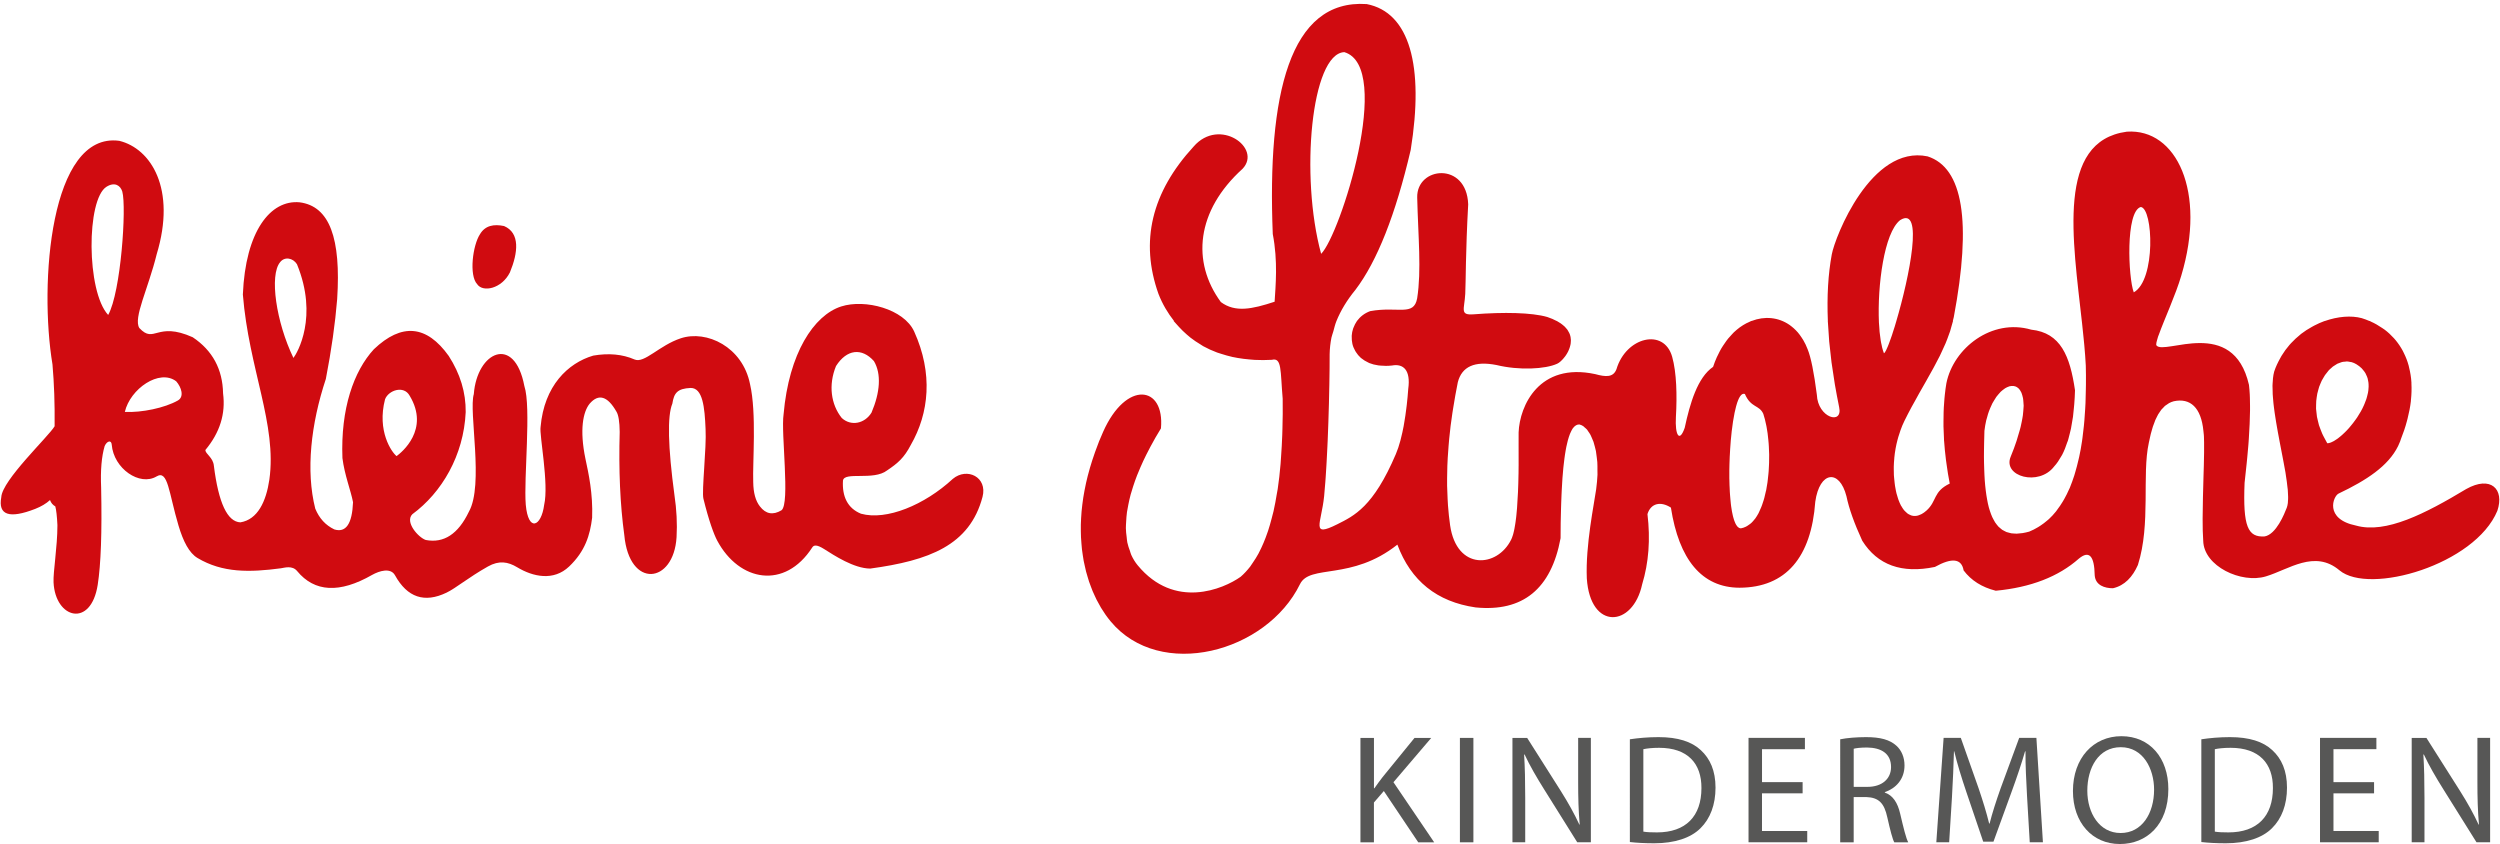 <?xml version="1.0" encoding="utf-8"?>
<!-- Generator: Adobe Illustrator 26.5.0, SVG Export Plug-In . SVG Version: 6.00 Build 0)  -->
<svg version="1.1" id="Logo" xmlns="http://www.w3.org/2000/svg" xmlns:xlink="http://www.w3.org/1999/xlink" x="0px" y="0px"
	 viewBox="0 0 936 316" style="enable-background:new 0 0 936 316;" xml:space="preserve">
<style type="text/css">
	.st0{fill:#575756;}
	.st1{fill:#D00B10;}
</style>
<g>
	<path class="st0" d="M509.36,276.27h5.05v18.85h0.17c1.04-1.51,2.09-2.9,3.07-4.18l11.95-14.67h6.26l-14.15,16.59l15.25,22.5h-5.97
		l-12.88-19.2l-3.71,4.29v14.91h-5.05V276.27z"/>
	<path class="st0" d="M551.64,276.27v39.09h-5.05v-39.09H551.64z"/>
	<path class="st0" d="M566.26,315.36v-39.09h5.51l12.53,19.78c2.9,4.58,5.16,8.7,7.02,12.7l0.12-0.06
		c-0.46-5.22-0.58-9.98-0.58-16.07v-16.36h4.76v39.09h-5.1l-12.41-19.84c-2.73-4.35-5.34-8.82-7.31-13.05l-0.17,0.06
		c0.29,4.93,0.41,9.63,0.41,16.12v16.7H566.26z"/>
	<path class="st0" d="M610.22,276.79c3.07-0.46,6.73-0.81,10.73-0.81c7.25,0,12.41,1.68,15.83,4.87c3.48,3.19,5.51,7.71,5.51,14.04
		c0,6.38-1.97,11.6-5.63,15.2c-3.65,3.65-9.69,5.63-17.28,5.63c-3.6,0-6.61-0.17-9.16-0.46V276.79z M615.27,311.36
		c1.28,0.23,3.13,0.29,5.1,0.29c10.79,0,16.65-6.03,16.65-16.59c0.06-9.22-5.16-15.08-15.83-15.08c-2.61,0-4.58,0.23-5.92,0.52
		V311.36z"/>
	<path class="st0" d="M674.89,297.03h-15.2v14.09h16.94v4.23h-21.98v-39.09h21.11v4.23H659.7v12.35h15.2V297.03z"/>
	<path class="st0" d="M688.98,276.79c2.55-0.52,6.21-0.81,9.69-0.81c5.39,0,8.87,0.99,11.31,3.19c1.97,1.74,3.07,4.41,3.07,7.42
		c0,5.16-3.25,8.58-7.37,9.98v0.17c3.02,1.04,4.81,3.83,5.74,7.89c1.28,5.45,2.2,9.22,3.02,10.73h-5.22
		c-0.64-1.1-1.51-4.47-2.61-9.34c-1.16-5.39-3.25-7.42-7.83-7.6h-4.76v16.94h-5.05V276.79z M694.03,294.6h5.16
		c5.39,0,8.82-2.96,8.82-7.42c0-5.05-3.65-7.25-8.99-7.31c-2.44,0-4.18,0.23-4.99,0.46V294.6z"/>
	<path class="st0" d="M758.93,298.19c-0.29-5.45-0.64-12.01-0.58-16.88h-0.17c-1.33,4.58-2.96,9.45-4.93,14.85l-6.9,18.97h-3.83
		l-6.32-18.62c-1.86-5.51-3.42-10.56-4.52-15.2h-0.12c-0.12,4.87-0.41,11.43-0.75,17.28l-1.04,16.76h-4.81l2.73-39.09h6.44
		l6.67,18.91c1.62,4.81,2.96,9.11,3.94,13.17h0.17c0.99-3.94,2.38-8.24,4.12-13.17l6.96-18.91h6.44l2.44,39.09h-4.93L758.93,298.19z
		"/>
	<path class="st0" d="M811.83,295.41c0,13.46-8.18,20.59-18.15,20.59c-10.32,0-17.57-8-17.57-19.84c0-12.41,7.71-20.53,18.15-20.53
		C804.92,275.63,811.83,283.81,811.83,295.41z M781.49,296.05c0,8.35,4.52,15.83,12.47,15.83c8,0,12.53-7.37,12.53-16.24
		c0-7.77-4.06-15.89-12.47-15.89C785.67,279.75,781.49,287.46,781.49,296.05z"/>
	<path class="st0" d="M824.18,276.79c3.07-0.46,6.73-0.81,10.73-0.81c7.25,0,12.41,1.68,15.83,4.87c3.48,3.19,5.51,7.71,5.51,14.04
		c0,6.38-1.97,11.6-5.63,15.2c-3.65,3.65-9.69,5.63-17.28,5.63c-3.6,0-6.61-0.17-9.16-0.46V276.79z M829.23,311.36
		c1.28,0.23,3.13,0.29,5.1,0.29c10.79,0,16.65-6.03,16.65-16.59c0.06-9.22-5.16-15.08-15.83-15.08c-2.61,0-4.58,0.23-5.92,0.52
		V311.36z"/>
	<path class="st0" d="M888.85,297.03h-15.2v14.09h16.94v4.23h-21.98v-39.09h21.11v4.23h-16.07v12.35h15.2V297.03z"/>
	<path class="st0" d="M902.94,315.36v-39.09h5.51l12.53,19.78c2.9,4.58,5.16,8.7,7.02,12.7l0.12-0.06
		c-0.46-5.22-0.58-9.98-0.58-16.07v-16.36h4.76v39.09h-5.1l-12.41-19.84c-2.73-4.35-5.34-8.82-7.31-13.05l-0.17,0.06
		c0.29,4.93,0.41,9.63,0.41,16.12v16.7H902.94z"/>
</g>
<g>
	<path class="st1" d="M36.58,218.97c-2.54,16.21-15.87,12.69-16.53-0.93c-0.19-3.89,1.45-13.23,1.45-21.42
		c-0.16-3.36-0.43-5.68-0.79-7.02c-0.96-0.55-1.62-1.34-1.98-2.38c-1.43,1.31-3.29,2.42-5.55,3.31c-9.71,3.78-13.94,2.33-12.7-4.36
		c0.26-6.35,17.73-22.75,19.97-26.58c0.09-8.35-0.18-16.05-0.8-23.15c-5.02-30.15-0.93-87.16,25-83.72
		c11.9,2.91,21.43,17.99,14.02,42.45c-3.18,12.96-8.87,23.94-6.49,27.65c5.69,6.08,6.35-2.65,19.97,3.44
		c7.41,4.95,11.2,11.96,11.37,21.03c1,7.63-1.2,14.69-6.61,21.17c-0.09,1.46,2.9,2.76,3.17,5.95c1.74,13.89,5.05,20.95,9.92,21.16
		c6.48-1.05,9.65-7.8,10.85-16c2.91-20.63-7.67-41.4-9.92-69.3c0.97-23.66,10.32-35.58,21.29-34.52
		c11.22,1.48,15.48,13.49,14.02,36.23c-0.74,9.09-2.14,19.06-4.24,29.89c-5.61,16.93-7.54,34.38-3.97,48.54
		c1.48,3.63,3.85,6.23,7.14,7.8c4.34,1.34,6.68-2.07,7.01-10.19c-0.87-4.5-3.18-10.19-3.97-16.52c-0.7-18.5,4.23-32.54,11.77-40.74
		c10.41-9.92,19.75-9.08,28.03,2.51c4.31,6.69,6.43,13.69,6.35,21.02c-0.74,16.26-8.99,30.16-19.97,38.23
		c-2.91,2.91,2.25,8.73,5.02,9.65c6.76,1.3,12.14-2.22,16.14-10.57c5.69-10.05-0.13-37.57,1.85-44.05
		c1.19-15.87,15.21-22.48,18.92-3.04c2.64,7.94-0.27,34.52,0.53,44.43c0.93,10.46,5.82,8.21,6.88,0.14
		c1.85-7.94-1.85-26.19-1.33-29.23c1.33-15.39,10.22-23.92,19.71-26.71c5.78-1,10.94-0.52,15.47,1.45
		c3.67,1.59,9.26-5.29,17.32-7.94c9.65-3.18,23.14,3.18,25.92,17.19c2.51,10.85,0.92,29.36,1.19,36.63
		c0.05,4.03,0.88,7.07,2.51,9.13c2.19,2.86,4.88,3.35,8.07,1.45c3.31-2.5-0.27-28.96,0.79-35.96c1.99-22.83,11.31-37.04,21.56-40.35
		c8.94-2.87,23.5,0.94,27.34,9.4c7.1,15.68,5.59,30.53-1.28,42.46c-2.5,4.8-4.82,6.81-8.86,9.52c-5.06,3.95-16.08,0.32-16.53,3.83
		c-0.36,5.92,1.73,10.37,6.76,12.39c9.52,2.64,23.79-3.27,34.37-13.05c5.29-4.43,13.07-0.69,11.12,6.75
		c-4.8,18.19-20.07,23.84-42.06,26.84c-6.15-0.07-13.5-4.95-17.19-7.28c-2.8-1.77-3.9-1.57-4.49-0.65
		c-10.28,15.95-27.38,12.82-35.58-2.52c-1.23-2.3-3.13-7.38-5.18-15.73c-0.69-2.81,1.21-19.06,0.81-26.06
		c-0.33-8.18-1.06-15.39-5.56-15.39c-5.02,0.23-6.25,1.88-6.88,5.88c-1.92,4.62-1.66,16.03,0.79,34.25
		c0.81,5.44,1.08,10.69,0.79,15.73c-1.06,17.59-17.72,19.45-19.57-0.78c-1.56-11.39-2.13-24.28-1.72-38.63
		c-0.05-3.8-0.45-6.3-1.19-7.53c-3.35-5.88-6.7-6.9-10.05-3.04c-2.49,3.04-3.84,9.78-1.59,20.63c1.19,5.56,2.84,13.05,2.51,22.09
		c-0.79,6.48-2.59,12.51-8.6,18.24c-5.86,5.59-13.58,3.84-19.44,0.31c-3.47-2.09-6.8-2.66-10.98-0.3
		c-7.34,4.14-12.04,8.14-15.47,9.78c-8.27,3.99-14.71,1.83-19.31-6.48c-1.65-2.97-5.85-1.68-8.6-0.14
		c-12.15,6.95-21.51,6.47-28.05-1.45c-1.83-2.22-4.76-1.23-6.08-1.04c-11.72,1.56-21.84,1.75-31.21-3.85
		c-3.13-1.87-5.34-6.16-7.13-12.16c-3.67-12.36-3.91-20.95-8.2-18.39c-6.33,3.78-16.08-2.93-16.8-11.91
		c-0.14-1.8-1.75-1.41-2.64,0.53c-1.16,3.92-1.6,9.12-1.32,15.62C38.22,199.24,37.77,211.38,36.58,218.97 M313,137.05
		c-2.91,7.11-1.89,14.39,2.16,19.45c3.44,3.17,8.57,2.14,11.13-2c3.21-7.54,3.77-14.49,0.91-19.3
		C322.66,130.11,317.02,130.73,313,137.05 M144.16,149.49c-3.09,11.89,2.47,19.83,4.32,21.28c1.8-1.32,12.56-9.92,4.89-22.62
		C151.18,144.16,145.45,146.1,144.16,149.49 M109.86,134.01c1.45-1.85,9.39-15.44,1.32-35.09c-1.5-2.38-4.63-2.95-6.31-0.75
		C100.81,103.04,103.37,120.56,109.86,134.01 M39.89,69.91c-7.58,4.69-7.58,39.19,0.61,48.01c4.76-8.47,6.92-40.36,5.29-46.19
		C45.09,69.45,42.98,68,39.89,69.91 M46.74,154.22c6.32,0.32,14.95-1.5,19.84-4.27c2.5-1.41,1.33-4.98-0.61-7.19
		C59.7,137.98,48.73,145.58,46.74,154.22"/>
	<path class="st1" d="M178.65,106.39c2.11,3.18,9.19,1.75,12.26-4.4c3.08-7.46,3.86-14.75-2.19-17.36c-3.82-0.8-7.1-0.22-9.03,3.09
		C177.01,91.77,175.54,103.09,178.65,106.39"/>
	<path class="st1" d="M870.21,163.89c-0.26-0.52-0.56-1.03-0.78-1.55c-0.25-0.54-0.44-1.1-0.65-1.63c-0.19-0.51-0.41-1.03-0.56-1.53
		c-0.16-0.55-0.28-1.08-0.4-1.62c-0.12-0.5-0.26-1-0.35-1.5c-0.09-0.53-0.12-1.04-0.18-1.57c-0.07-0.49-0.12-0.98-0.16-1.45
		c-0.02-0.52,0-1.01,0.02-1.52c0.02-0.47,0-0.93,0.05-1.39c0.03-0.49,0.11-0.96,0.18-1.43c0.07-0.44,0.12-0.89,0.21-1.31
		c0.1-0.47,0.24-0.92,0.36-1.37c0.1-0.39,0.21-0.8,0.33-1.18c0.16-0.44,0.35-0.85,0.52-1.28c0.16-0.34,0.3-0.71,0.45-1.04
		c0.21-0.41,0.44-0.79,0.68-1.17c0.18-0.3,0.33-0.61,0.53-0.89c0.24-0.36,0.52-0.68,0.8-1.02c0.19-0.25,0.37-0.52,0.59-0.75
		c0.28-0.31,0.59-0.57,0.91-0.84c0.21-0.19,0.42-0.42,0.65-0.59c0.32-0.24,0.66-0.43,1-0.64c0.23-0.14,0.43-0.31,0.68-0.43
		c0.35-0.17,0.7-0.28,1.06-0.4c0.23-0.07,0.46-0.19,0.68-0.24c0.39-0.11,0.77-0.11,1.14-0.14c0.23-0.02,0.45-0.09,0.68-0.09
		c0.41,0.02,0.82,0.1,1.25,0.19c0.18,0.04,0.37,0.02,0.54,0.08c0.59,0.16,1.2,0.43,1.78,0.78c0.77,0.46,1.41,0.98,1.99,1.53
		c0.18,0.18,0.32,0.39,0.49,0.58c0.33,0.39,0.65,0.79,0.89,1.2c0.16,0.25,0.26,0.51,0.36,0.76c0.19,0.41,0.37,0.81,0.49,1.23
		c0.07,0.28,0.14,0.57,0.18,0.88c0.09,0.42,0.16,0.84,0.17,1.28c0,0.3,0.02,0.61,0.02,0.94c-0.02,0.44-0.05,0.89-0.1,1.36
		c-0.05,0.31-0.09,0.61-0.14,0.92c-0.09,0.49-0.23,0.99-0.36,1.47c-0.07,0.3-0.14,0.59-0.25,0.89c-0.19,0.56-0.42,1.12-0.65,1.69
		c-0.1,0.23-0.16,0.45-0.28,0.67c-0.33,0.77-0.73,1.53-1.15,2.29c-0.14,0.24-0.28,0.48-0.43,0.7c-0.3,0.51-0.59,1.03-0.93,1.52
		c-0.23,0.31-0.43,0.62-0.66,0.93c-0.28,0.39-0.56,0.79-0.86,1.16c-0.24,0.33-0.5,0.64-0.77,0.95c-0.26,0.34-0.52,0.64-0.79,0.95
		c-0.3,0.33-0.59,0.64-0.87,0.94c-0.25,0.26-0.49,0.5-0.74,0.74c-0.31,0.3-0.61,0.61-0.94,0.88c-0.19,0.18-0.4,0.36-0.61,0.52
		c-0.32,0.27-0.66,0.57-0.98,0.79c-0.16,0.11-0.28,0.2-0.44,0.3c-0.37,0.25-0.73,0.5-1.07,0.69c-0.32,0.18-0.63,0.32-0.91,0.44
		c-0.12,0.04-0.26,0.12-0.39,0.16c-0.44,0.15-0.82,0.23-1.17,0.22C870.91,165.25,870.58,164.57,870.21,163.89 M801.51,77.5
		c4.63,0.48,5.69,27.33-2.63,31.96C796.81,104.01,795.74,79.12,801.51,77.5 M651.14,197.65c-0.08-0.04-0.15-0.11-0.22-0.14
		c-0.14-0.11-0.29-0.21-0.42-0.35c-0.08-0.1-0.16-0.19-0.23-0.3c-0.12-0.18-0.25-0.35-0.35-0.54c-0.07-0.13-0.15-0.27-0.21-0.42
		c-0.11-0.22-0.21-0.47-0.3-0.73c-0.07-0.17-0.14-0.32-0.19-0.51c-0.09-0.3-0.19-0.63-0.28-0.96c-0.05-0.18-0.11-0.34-0.14-0.53
		c-0.13-0.53-0.25-1.09-0.36-1.69c-0.02-0.17-0.05-0.39-0.09-0.58c-0.08-0.43-0.15-0.89-0.21-1.35c-0.02-0.29-0.06-0.59-0.11-0.89
		c-0.04-0.41-0.09-0.82-0.12-1.24c-0.04-0.33-0.05-0.66-0.09-1c-0.04-0.43-0.07-0.87-0.11-1.31c-0.01-0.34-0.04-0.68-0.07-1.03
		c-0.03-0.48-0.05-0.96-0.06-1.45c-0.03-0.32-0.03-0.65-0.05-0.98c-0.02-0.66-0.04-1.32-0.05-2c0-0.18,0-0.33-0.02-0.5v-2.67v-0.39
		c0.02-0.77,0.03-1.57,0.05-2.36c0-0.17,0-0.35,0.02-0.54c0.02-0.75,0.05-1.5,0.08-2.25c0.01-0.17,0.01-0.31,0.03-0.47
		c0.04-0.86,0.09-1.69,0.14-2.53c0-0.03,0-0.07,0.01-0.1c0.06-0.93,0.12-1.84,0.2-2.74v-0.05c0.1-1.23,0.23-2.43,0.36-3.6
		c0.01-0.09,0.03-0.18,0.04-0.28c0.27-2.32,0.6-4.49,0.99-6.37c0-0.05,0.01-0.09,0.02-0.15c0.19-0.9,0.39-1.73,0.59-2.49
		c0.02-0.09,0.05-0.19,0.08-0.28c0.2-0.75,0.43-1.44,0.67-2.02c0.21-0.56,0.45-1.01,0.7-1.38c0.05-0.07,0.07-0.13,0.12-0.18
		c0.25-0.34,0.48-0.58,0.75-0.72c0.04-0.02,0.09-0.04,0.15-0.06c0.26-0.11,0.53-0.14,0.82-0.01c2.27,5.27,5.36,4.01,6.9,7.44
		c0.42,1.26,0.79,2.74,1.1,4.29c0.04,0.21,0.09,0.4,0.12,0.6c0.29,1.53,0.51,3.16,0.66,4.87c0.04,0.45,0.09,0.88,0.12,1.33
		c0.02,0.36,0.05,0.7,0.07,1.07c0.04,0.77,0.08,1.54,0.09,2.32c0.02,0.27,0.02,0.51,0.03,0.77c0.01,1.03,0,2.07-0.03,3.09
		c-0.01,0.3-0.02,0.6-0.04,0.89c-0.04,0.75-0.07,1.51-0.12,2.26c-0.04,0.36-0.06,0.73-0.1,1.09c-0.05,0.71-0.14,1.43-0.23,2.13
		c-0.05,0.34-0.08,0.67-0.12,1c-0.14,1-0.32,1.97-0.49,2.93c-0.03,0.1-0.06,0.19-0.09,0.3c-0.18,0.86-0.37,1.7-0.59,2.52
		c-0.09,0.27-0.18,0.56-0.25,0.86c-0.19,0.61-0.39,1.2-0.59,1.78c-0.11,0.28-0.21,0.58-0.32,0.84c-0.25,0.62-0.51,1.2-0.78,1.76
		c-0.09,0.18-0.16,0.37-0.25,0.54c-0.38,0.7-0.79,1.35-1.2,1.94c-0.11,0.14-0.23,0.26-0.33,0.39c-0.34,0.44-0.7,0.84-1.07,1.2
		c-0.16,0.15-0.33,0.29-0.49,0.42c-0.37,0.3-0.75,0.56-1.14,0.79c-0.18,0.09-0.34,0.2-0.51,0.28c-0.57,0.27-1.16,0.5-1.8,0.6
		C651.59,197.82,651.37,197.76,651.14,197.65 M711.39,82.43c9-5.7,3.47,21.32-1.41,37.81c-0.19,0.71-0.4,1.4-0.61,2.07
		c-0.05,0.14-0.08,0.29-0.14,0.43c-0.21,0.68-0.42,1.33-0.63,1.95c-0.07,0.24-0.14,0.46-0.21,0.68c-0.16,0.47-0.32,0.92-0.47,1.34
		c-0.09,0.29-0.19,0.56-0.3,0.82c-0.09,0.28-0.19,0.57-0.3,0.83c-0.09,0.26-0.19,0.5-0.28,0.73c-0.09,0.23-0.18,0.46-0.27,0.67
		c-0.1,0.21-0.19,0.4-0.26,0.59c-0.09,0.2-0.17,0.39-0.25,0.56c-0.09,0.14-0.16,0.29-0.21,0.41c-0.09,0.16-0.17,0.3-0.24,0.42
		c-0.06,0.07-0.11,0.17-0.14,0.23c-0.12,0.16-0.23,0.26-0.32,0.3c-0.24-0.61-0.47-1.34-0.68-2.15c-0.07-0.3-0.12-0.64-0.19-0.96
		c-0.12-0.56-0.27-1.11-0.35-1.74c-0.05-0.39-0.1-0.81-0.16-1.22c-0.09-0.63-0.18-1.26-0.25-1.94c-0.03-0.45-0.07-0.93-0.09-1.4
		c-0.07-0.69-0.11-1.38-0.16-2.11C702.87,106.92,705.4,87.18,711.39,82.43 M503.31,19.52c18.57,5.51-1.63,68.64-8.68,75.52
		C486.67,65.84,490.94,20.05,503.31,19.52 M923.34,183.1c-15.28,9.19-30.11,16.82-41.22,13.68c-12.03-2.45-8.56-11.04-6.55-11.99
		c10.49-4.99,18.6-10.3,22.28-17.79c0.28-0.64,0.56-1.26,0.82-1.89h-0.05v-0.02h0.05c0.09-0.21,0.12-0.43,0.21-0.65
		c0.91-2.29,1.68-4.52,2.25-6.71c0.1-0.33,0.18-0.66,0.26-0.99c0.56-2.22,1-4.42,1.24-6.51c0.01-0.18,0.01-0.34,0.03-0.51
		c0.23-2.09,0.28-4.12,0.18-6.08v-0.43c-0.11-1.93-0.42-3.77-0.86-5.53c-0.05-0.25-0.1-0.52-0.17-0.77
		c-0.46-1.68-1.05-3.24-1.8-4.72c-0.13-0.28-0.27-0.57-0.41-0.84c-0.77-1.42-1.66-2.75-2.67-3.98c-0.21-0.25-0.44-0.5-0.66-0.76
		c-1.07-1.17-2.22-2.26-3.51-3.22c-0.29-0.21-0.59-0.4-0.89-0.6c-1.31-0.9-2.71-1.72-4.24-2.4c-0.14-0.05-0.23-0.14-0.35-0.2h-0.14
		c-0.92-0.4-1.9-0.77-2.91-1.08c-3.95-1.06-8.92-0.66-13.89,1.1h-0.09c-1.29,0.46-2.57,1.05-3.82,1.7
		c-0.28,0.16-0.56,0.31-0.84,0.46c-1.4,0.77-2.75,1.62-4.04,2.62c-0.11,0.08-0.19,0.18-0.3,0.26c-1.22,0.97-2.38,2.06-3.48,3.23
		c-0.19,0.22-0.38,0.41-0.57,0.63c-1.1,1.26-2.1,2.63-2.99,4.1c-0.18,0.29-0.31,0.59-0.49,0.88c-0.88,1.58-1.68,3.22-2.27,5.03
		c-0.2,0.76-0.36,1.59-0.45,2.49c-0.05,0.33-0.05,0.71-0.07,1.07c-0.03,0.58-0.11,1.15-0.11,1.77c0,0.44,0.02,0.92,0.04,1.38
		c0,0.59,0,1.16,0.04,1.75c0.03,0.51,0.08,1.04,0.12,1.57c0.05,0.6,0.09,1.2,0.16,1.82c0.07,0.55,0.14,1.14,0.2,1.69
		c0.09,0.62,0.16,1.24,0.25,1.87c0.09,0.6,0.18,1.2,0.28,1.82c0.11,0.62,0.19,1.25,0.3,1.88c0.1,0.64,0.21,1.27,0.33,1.91
		c0.11,0.62,0.21,1.25,0.33,1.87c0.14,0.7,0.26,1.4,0.4,2.12c0.07,0.31,0.12,0.65,0.18,0.98v0.01c0.45,2.32,0.89,4.59,1.31,6.81
		c0.09,0.41,0.18,0.82,0.23,1.22c0.16,0.81,0.3,1.57,0.43,2.34c0.07,0.45,0.16,0.92,0.25,1.37c0.12,0.73,0.21,1.42,0.31,2.12
		c0.07,0.43,0.14,0.86,0.19,1.27c0.11,0.69,0.18,1.33,0.23,1.98c0.05,0.37,0.11,0.75,0.14,1.1c0.05,0.64,0.07,1.21,0.09,1.79
		c0.02,0.31,0.04,0.64,0.04,0.92c0.02,0.61-0.02,1.13-0.07,1.66c-0.02,0.19-0.02,0.44-0.03,0.62c-0.08,0.68-0.23,1.29-0.41,1.78
		c-0.89,2.28-3.93,9.96-8.28,10.73c-6.32,0.41-8.17-3.75-7.51-20.06c0.3-2.52,0.56-4.92,0.78-7.26c0.09-0.79,0.16-1.55,0.23-2.33
		c0.14-1.54,0.27-3.03,0.4-4.48c0.01-0.52,0.08-1.09,0.12-1.6h-0.02v-0.02h0.02c0.02-0.24,0.02-0.45,0.05-0.7
		c0.12-1.94,0.24-3.81,0.31-5.55c0.02-0.42,0.04-0.79,0.04-1.19c0.05-1.4,0.09-2.72,0.11-3.97c0.02-0.58,0-1.13,0-1.68
		c0-1.07-0.02-2.05-0.05-3c-0.02-0.45-0.04-0.92-0.05-1.35c-0.07-1.29-0.17-2.51-0.3-3.56c-5.92-25.87-31.71-10.93-34.63-14.76
		c-0.12-0.18-0.12-0.58,0-1.13c0.04-0.19,0.14-0.5,0.19-0.74c0.12-0.43,0.23-0.84,0.4-1.4c0.09-0.23,0.21-0.53,0.3-0.77
		c1.94-5.45,6.38-15.1,8.39-22.06c9.48-31.47-1.77-55.19-20.36-53.93c-26.46,3.55-20.26,40.08-16.77,71.79
		c0.21,1.97,0.41,3.9,0.6,5.81c0.07,0.78,0.16,1.56,0.23,2.32c0.23,2.62,0.44,5.19,0.56,7.67c0.07,2.46,0.07,4.85,0.05,7.18
		c0,0.7-0.02,1.37-0.04,2.05c-0.03,1.63-0.07,3.24-0.12,4.78c-0.03,0.76-0.09,1.5-0.12,2.22c-0.09,1.47-0.19,2.9-0.3,4.3
		c-0.07,0.68-0.12,1.38-0.19,2.06c-0.16,1.52-0.33,3-0.52,4.45c-0.05,0.43-0.11,0.88-0.18,1.3c-0.3,2.07-0.66,4.02-1.07,5.9
		c-0.1,0.45-0.21,0.9-0.32,1.33c-0.33,1.46-0.7,2.85-1.1,4.2c-0.12,0.45-0.26,0.91-0.39,1.34c-0.54,1.64-1.1,3.22-1.71,4.7
		c-0.07,0.15-0.16,0.28-0.21,0.42c-0.57,1.32-1.18,2.54-1.84,3.71c-0.2,0.38-0.43,0.74-0.64,1.09c-0.61,1-1.24,1.94-1.92,2.82
		c-0.17,0.25-0.33,0.5-0.52,0.73c-0.84,1.05-1.73,2.01-2.67,2.88c-0.23,0.22-0.49,0.41-0.72,0.61c-0.77,0.65-1.55,1.26-2.38,1.8
		c-0.31,0.2-0.59,0.4-0.92,0.59c-1.08,0.65-2.18,1.23-3.37,1.7c-0.86,0.24-1.68,0.41-2.43,0.54c-0.28,0.05-0.51,0.05-0.77,0.08
		c-0.51,0.06-1,0.12-1.47,0.14c-0.28,0-0.54-0.04-0.8-0.04c-0.42-0.02-0.82-0.03-1.2-0.09c-0.28-0.05-0.52-0.12-0.79-0.2
		c-0.35-0.09-0.7-0.16-1.03-0.28c-0.24-0.11-0.49-0.24-0.72-0.36c-0.29-0.15-0.61-0.3-0.89-0.48c-0.24-0.16-0.43-0.35-0.66-0.54
		c-0.26-0.21-0.52-0.42-0.77-0.67c-0.21-0.22-0.4-0.48-0.59-0.72c-0.21-0.27-0.44-0.54-0.64-0.86c-0.18-0.29-0.35-0.6-0.51-0.91
		c-0.2-0.35-0.39-0.68-0.56-1.07c-0.16-0.35-0.29-0.71-0.45-1.1c-0.14-0.41-0.3-0.81-0.44-1.26c-0.14-0.41-0.26-0.85-0.39-1.29
		c-0.12-0.48-0.23-0.95-0.35-1.46c-0.11-0.48-0.21-0.99-0.29-1.5c-0.11-0.54-0.2-1.1-0.28-1.66c-0.09-0.55-0.16-1.13-0.23-1.7
		c-0.09-0.62-0.14-1.24-0.21-1.88c-0.05-0.62-0.11-1.25-0.16-1.9c-0.03-0.68-0.09-1.39-0.12-2.1c-0.03-0.69-0.07-1.38-0.08-2.11
		c-0.04-0.75-0.05-1.54-0.07-2.34c0-0.75-0.02-1.5-0.03-2.29c0-0.84,0-1.73,0.02-2.62c0.02-0.8,0.02-1.61,0.04-2.43
		c0.02-1.51,0.07-3.04,0.12-4.65c0.16-1.38,0.39-2.69,0.67-3.91c0.1-0.43,0.24-0.8,0.35-1.21c0.2-0.76,0.41-1.53,0.68-2.22
		c0.14-0.44,0.33-0.82,0.5-1.24c0.27-0.58,0.49-1.17,0.77-1.7c0.21-0.4,0.43-0.74,0.65-1.09c0.28-0.46,0.54-0.93,0.84-1.34
		c0.25-0.31,0.47-0.59,0.72-0.88c0.3-0.35,0.59-0.71,0.89-1.01c0.26-0.23,0.51-0.43,0.75-0.64c0.3-0.25,0.61-0.49,0.92-0.68
		c0.23-0.15,0.49-0.27,0.73-0.39c0.3-0.14,0.6-0.26,0.89-0.35c0.24-0.07,0.47-0.09,0.7-0.12c0.29-0.03,0.56-0.03,0.84,0
		c0.23,0.02,0.44,0.07,0.63,0.14c0.28,0.09,0.51,0.22,0.75,0.37c0.18,0.12,0.36,0.25,0.52,0.41c0.23,0.22,0.4,0.5,0.59,0.75
		c0.14,0.23,0.28,0.45,0.4,0.71c0.16,0.34,0.28,0.74,0.4,1.16c0.09,0.32,0.19,0.63,0.25,0.99c0.09,0.47,0.12,1.02,0.16,1.56
		c0.03,0.43,0.09,0.83,0.09,1.31c-0.02,0.59-0.09,1.29-0.14,1.97c-0.04,0.54-0.07,1.05-0.16,1.63c-0.09,0.74-0.28,1.59-0.43,2.41
		c-0.14,0.66-0.25,1.27-0.42,1.96c-0.21,0.89-0.53,1.9-0.82,2.87c-0.23,0.77-0.4,1.47-0.68,2.29c-0.61,1.86-1.34,3.84-2.22,5.96
		c-3.06,7.42,10.58,11.19,16.31,3.6c1-1.07,1.85-2.38,2.66-3.81c0.1-0.19,0.21-0.36,0.32-0.54c0.73-1.41,1.38-3.02,1.93-4.75
		c0.07-0.15,0.13-0.27,0.18-0.43c0.09-0.22,0.14-0.5,0.21-0.73c0.21-0.7,0.39-1.43,0.56-2.18c0.16-0.57,0.28-1.14,0.42-1.75
		c0.14-0.79,0.3-1.62,0.42-2.46c0.11-0.62,0.23-1.23,0.32-1.88c0.12-0.95,0.2-1.96,0.31-2.99c0.05-0.58,0.12-1.15,0.17-1.78
		c0.14-1.66,0.23-3.38,0.28-5.19c-1.87-12.82-5.36-21.52-16.38-22.69c-14.81-4.32-29.13,6.91-31.77,20.05
		c-0.24,1.36-0.43,2.83-0.59,4.33c-0.05,0.48-0.09,0.95-0.14,1.42c-0.09,1.09-0.18,2.21-0.24,3.37c-0.02,0.58-0.05,1.16-0.07,1.75
		c-0.04,1.16-0.05,2.34-0.05,3.54v1.76c0.03,1.52,0.1,3.09,0.19,4.69c0.02,0.24,0.02,0.48,0.02,0.73h0.02v0.05
		c0.16,2.26,0.38,4.59,0.68,6.95c0.07,0.54,0.14,1.09,0.23,1.65c0.32,2.41,0.7,4.83,1.2,7.33c-6.29,3.02-4.72,6.48-8.66,10.07
		c-0.63,0.57-1.24,1-1.84,1.33c-0.19,0.11-0.39,0.16-0.57,0.25c-0.4,0.18-0.79,0.33-1.16,0.4c-0.21,0.05-0.42,0.05-0.63,0.07
		c-0.33,0.02-0.66,0.01-0.98-0.05c-0.21-0.04-0.4-0.09-0.61-0.15c-0.29-0.1-0.6-0.25-0.89-0.42c-0.17-0.1-0.35-0.2-0.52-0.33
		c-0.3-0.23-0.58-0.51-0.86-0.8c-0.14-0.16-0.28-0.28-0.42-0.44c-0.35-0.43-0.64-0.92-0.96-1.46c-0.03-0.08-0.09-0.14-0.16-0.23
		c-0.33-0.65-0.65-1.36-0.93-2.13c-0.07-0.2-0.12-0.43-0.21-0.64c-0.19-0.59-0.36-1.18-0.54-1.81c-0.07-0.31-0.12-0.63-0.21-0.94
		c-0.1-0.59-0.23-1.18-0.33-1.81c-0.05-0.35-0.11-0.7-0.14-1.07c-0.09-0.63-0.16-1.29-0.2-1.95c-0.03-0.37-0.07-0.72-0.09-1.08
		c-0.04-0.73-0.04-1.47-0.04-2.22v-0.96c0.02-0.97,0.09-1.95,0.18-2.94c0-0.11,0-0.22,0.02-0.34c0.11-1.15,0.26-2.31,0.48-3.47
		c0.02-0.04,0.02-0.08,0.02-0.12c0.19-1.02,0.41-2.04,0.68-3.05c0.19-0.8,0.45-1.59,0.72-2.38c0.12-0.41,0.24-0.84,0.4-1.24
		c0.42-1.21,0.91-2.38,1.47-3.52c0.87-1.78,1.78-3.52,2.69-5.22c0.43-0.79,0.86-1.54,1.29-2.31c0.49-0.91,1-1.84,1.5-2.73
		c0.93-1.64,1.85-3.25,2.76-4.85c0.12-0.22,0.25-0.45,0.37-0.67c0.77-1.35,1.52-2.69,2.25-4.02c0.25-0.44,0.45-0.89,0.7-1.32
		c0.6-1.11,1.17-2.22,1.73-3.31c0.24-0.5,0.47-1,0.7-1.51c0.5-1.02,0.98-2.06,1.41-3.09c0.25-0.54,0.42-1.09,0.65-1.63
		c0.39-0.98,0.75-1.97,1.08-2.97c0.19-0.58,0.33-1.17,0.49-1.75c0.2-0.69,0.43-1.38,0.59-2.07h-0.07c0.12-0.48,0.26-0.95,0.36-1.44
		c6.74-35.85,3.46-55.92-9.81-60.18c-21.17-4.43-34.67,30.17-35.87,36.7c-1.36,7.35-1.85,15.63-1.47,24.88h-0.02
		c0.02,0.09,0.02,0.19,0.02,0.28c0.07,1.43,0.19,2.92,0.3,4.39c0.07,1.02,0.12,2,0.2,3.04c0.13,1.4,0.32,2.87,0.48,4.32
		c0.14,1.16,0.24,2.3,0.39,3.5c0.2,1.43,0.45,2.95,0.67,4.43c0.2,1.25,0.35,2.47,0.57,3.77c0.48,2.77,1.02,5.64,1.61,8.56
		c1.51,6.83-7.99,4.04-8.34-4.63c-1.07-8.33-2.22-14.01-3.45-17.02c-0.46-1.25-1.02-2.37-1.63-3.42c-0.19-0.33-0.4-0.63-0.61-0.95
		c-0.45-0.68-0.91-1.33-1.41-1.91c-0.27-0.29-0.51-0.57-0.77-0.83c-0.55-0.56-1.12-1.07-1.71-1.52c-0.23-0.17-0.45-0.36-0.68-0.51
		c-4.17-2.87-9.29-3.34-14.16-1.46h-0.12c-0.41,0.16-0.79,0.36-1.17,0.56c-0.25,0.11-0.49,0.21-0.74,0.34
		c-0.79,0.43-1.59,0.91-2.36,1.47h-0.01c-0.77,0.57-1.52,1.21-2.27,1.9c-0.2,0.21-0.41,0.44-0.62,0.66
		c-0.5,0.52-0.99,1.06-1.48,1.64c-0.24,0.3-0.47,0.6-0.7,0.91c-0.43,0.57-0.85,1.18-1.25,1.82c-0.23,0.34-0.45,0.69-0.66,1.05
		c-0.41,0.7-0.78,1.45-1.14,2.2c-0.18,0.35-0.35,0.67-0.51,1.03c-0.51,1.13-0.98,2.33-1.4,3.61c-5.83,3.98-8.65,13.65-10.62,22.81
		c-1.99,5.74-3.68,2.7-3.3-4.03c0.47-8.07,0.26-16.68-1.4-22.55c-3.07-10.9-17.29-7.4-20.85,4.63c-1.21,3.18-4.05,2.93-7.95,1.86
		c-21.02-4.51-28.31,11.87-28.69,21.81c-0.05,1.49,0.04,6.45,0,12.46c0,0.12-0.01,0.25-0.01,0.37c0,0.82-0.02,1.64-0.02,2.48
		c-0.02,0.24-0.02,0.51-0.02,0.75c-0.02,0.77-0.03,1.54-0.05,2.32c-0.02,0.26-0.02,0.53-0.02,0.8c-0.03,0.8-0.05,1.62-0.09,2.44
		c-0.01,0.21-0.02,0.44-0.02,0.66c-0.09,2.06-0.21,4.09-0.36,6.04c0,0.23-0.04,0.45-0.06,0.67c-0.07,0.71-0.12,1.4-0.19,2.08
		c-0.03,0.3-0.07,0.6-0.1,0.9c-0.07,0.57-0.14,1.12-0.22,1.67c-0.05,0.3-0.09,0.6-0.14,0.9c-0.07,0.5-0.16,0.99-0.25,1.46
		c-0.05,0.27-0.1,0.52-0.16,0.78c-0.09,0.47-0.22,0.89-0.32,1.32c-0.07,0.19-0.12,0.39-0.18,0.56c-0.17,0.57-0.37,1.08-0.58,1.5
		c-5.22,10.54-20.41,11.67-22.86-5.39c-0.35-2.45-0.6-4.9-0.79-7.37c-0.07-0.81-0.09-1.63-0.14-2.45c-0.09-1.66-0.16-3.3-0.19-4.96
		c-0.02-0.96-0.02-1.92,0-2.88c0-1.53,0.04-3.06,0.09-4.59c0.03-0.99,0.07-1.98,0.14-2.97c0.08-1.5,0.18-2.99,0.32-4.49
		c0.06-0.89,0.14-1.77,0.23-2.66c0.31-3.25,0.71-6.48,1.2-9.67c0.09-0.57,0.18-1.14,0.27-1.7c0.52-3.3,1.1-6.56,1.75-9.78
		c1.5-5.9,6.32-8.07,14.44-6.48c8.56,2.09,18.36,1.56,22.78-0.48c0.2-0.09,0.41-0.21,0.62-0.36c0.07-0.07,0.15-0.13,0.23-0.18
		c0.15-0.12,0.3-0.25,0.48-0.39c0.09-0.09,0.17-0.18,0.26-0.26c0.15-0.14,0.31-0.3,0.46-0.46c0.1-0.1,0.18-0.22,0.28-0.32
		c0.16-0.18,0.3-0.35,0.44-0.54c0.1-0.12,0.2-0.25,0.3-0.38c0.14-0.2,0.26-0.41,0.4-0.61c0.09-0.14,0.18-0.28,0.26-0.43
		c0.13-0.22,0.24-0.45,0.37-0.68c0.07-0.15,0.14-0.31,0.2-0.46c0.11-0.24,0.2-0.49,0.29-0.73c0.06-0.16,0.11-0.32,0.16-0.49
		c0.07-0.25,0.13-0.52,0.2-0.77c0.02-0.17,0.06-0.33,0.09-0.5c0.03-0.29,0.05-0.56,0.06-0.84c0.01-0.16,0.02-0.31,0.02-0.47
		c0-0.34-0.06-0.69-0.11-1.02c-0.03-0.16-0.06-0.29-0.09-0.44c-0.09-0.38-0.21-0.76-0.39-1.13c-0.09-0.2-0.22-0.4-0.33-0.59
		c-0.11-0.22-0.24-0.45-0.39-0.68c-0.17-0.22-0.37-0.43-0.56-0.66c-0.17-0.18-0.32-0.38-0.52-0.57c-0.24-0.22-0.51-0.44-0.8-0.67
		c-0.2-0.15-0.39-0.32-0.62-0.47c-0.33-0.23-0.7-0.45-1.1-0.68c-0.13-0.08-0.24-0.16-0.39-0.23h-0.05c-1-0.53-2.11-1.04-3.48-1.48
		c-5.78-1.68-16.31-1.88-27.52-1.01c-5.38,0.42-3.51-1.79-3.2-7.67c0.23-4.48,0.11-15.63,1.1-33.5c-0.57-16.1-19.36-14.2-19.09-2.56
		c0.34,14.66,1.65,27.16-0.02,37.77c-1.27,6.85-7.22,2.88-17.58,4.77c-2.12,0.77-3.76,2.08-4.93,3.66h-0.01
		c-0.02,0.04-0.03,0.07-0.06,0.11c-0.5,0.73-0.91,1.52-1.22,2.34c-0.05,0.15-0.12,0.3-0.18,0.45c-0.28,0.84-0.45,1.71-0.51,2.59
		c0,0.15,0,0.3,0,0.46c-0.03,0.86,0.06,1.71,0.23,2.54c0.02,0.07,0.02,0.14,0.04,0.2c0.2,0.87,0.57,1.7,1.02,2.5
		c0.09,0.16,0.18,0.32,0.29,0.48c0.49,0.77,1.08,1.5,1.8,2.14c0.09,0.09,0.19,0.15,0.3,0.23c0.7,0.57,1.5,1.07,2.41,1.49
		c0.16,0.07,0.32,0.17,0.49,0.25c0.99,0.4,2.13,0.7,3.37,0.87c0.25,0.03,0.52,0.05,0.78,0.08c1.35,0.13,2.76,0.15,4.34-0.03
		c4.29-0.8,7.06,1.75,6.09,8.74c-0.14,2.02-0.33,4.05-0.56,6.06c-0.06,0.61-0.15,1.2-0.23,1.8c-0.17,1.45-0.39,2.88-0.63,4.27
		c-0.09,0.62-0.19,1.23-0.3,1.82c-0.32,1.68-0.67,3.29-1.07,4.8c-0.05,0.21-0.11,0.45-0.16,0.65c-0.49,1.83-1.05,3.53-1.69,5.02
		c-8.43,19.79-15.62,23.11-21.93,26.28c-10.1,5.06-5.97-0.23-4.92-10.53c0.16-1.62,0.32-3.44,0.45-5.34
		c0.05-0.54,0.08-1.1,0.12-1.66c0.1-1.43,0.19-2.9,0.28-4.44c0.05-0.64,0.09-1.3,0.11-1.96c0.1-1.68,0.18-3.4,0.26-5.15
		c0.02-0.43,0.05-0.86,0.06-1.32c0-0.27,0.02-0.52,0.04-0.79c0.09-1.92,0.15-3.86,0.22-5.79c0.01-0.36,0.02-0.69,0.04-1.04
		c0.07-2.24,0.14-4.46,0.2-6.65c0-0.09,0.01-0.18,0.01-0.27c0.06-2.08,0.09-4.09,0.13-6.05c0.02-0.39,0.03-0.8,0.03-1.2
		c0.02-1.93,0.06-3.79,0.08-5.54c0.01-0.32,0.01-0.62,0.01-0.93c0.02-1.79,0.02-3.49,0.02-5c0.04-2.11,0.27-4.19,0.68-6.25
		c0.18-0.79,0.49-1.56,0.71-2.34c0.35-1.27,0.64-2.54,1.14-3.79c1.61-3.99,3.96-7.88,7.09-11.69c8.17-10.74,15.07-28.21,20.73-52.41
		c5.08-31.49-0.39-51.5-16.47-54.62c-28.92-1.93-37.26,33.91-35.17,86.1c1.98,10.16,1.04,19.56,0.69,25.34
		c-8.44,2.78-14.76,4.12-20.13,0.12c-11.01-15.01-9.26-34.15,8.13-49.89c7.4-7.77-8.69-19.44-18.31-8.34
		c-15.78,17.16-20.16,35.56-13.17,55.19c1.5,3.86,3.5,7.17,5.81,10.12h-0.14c0.23,0.3,0.49,0.53,0.73,0.82
		c0.4,0.49,0.82,0.93,1.25,1.39c0.92,1.01,1.89,1.95,2.91,2.84c0.46,0.41,0.93,0.82,1.41,1.19c1.22,0.95,2.51,1.82,3.85,2.61
		c0.31,0.18,0.59,0.4,0.9,0.58c1.67,0.92,3.43,1.72,5.24,2.39c0.49,0.18,1,0.32,1.5,0.48c1.38,0.45,2.8,0.85,4.25,1.18
		c0.66,0.14,1.33,0.26,2,0.38c1.42,0.24,2.87,0.43,4.34,0.55c0.64,0.06,1.27,0.13,1.93,0.16c2.11,0.1,4.26,0.12,6.46-0.02
		c3.8-0.96,3.15,3.97,4.06,14.56c0.06,3.92,0.01,7.6-0.09,11.19c-0.01,0.8-0.04,1.61-0.07,2.39c-0.09,2.75-0.25,5.34-0.43,7.9
		c-0.07,0.98-0.12,2-0.2,2.96c-0.28,3.3-0.63,6.43-1.07,9.37c-0.09,0.56-0.2,1.05-0.29,1.59c-0.39,2.36-0.8,4.62-1.28,6.74
		c-0.21,0.93-0.46,1.77-0.69,2.67c-0.42,1.62-0.86,3.18-1.35,4.66c-0.28,0.89-0.6,1.72-0.91,2.54c-0.51,1.35-1.05,2.62-1.62,3.83
		c-0.36,0.74-0.69,1.45-1.06,2.14c-0.65,1.2-1.35,2.3-2.07,3.34c-0.36,0.5-0.68,1.07-1.04,1.54c-1.12,1.42-2.3,2.72-3.57,3.81
		c-6.48,4.62-24.79,12.35-38.53-4.28c-0.97-1.16-1.76-2.47-2.42-3.91c-0.22-0.46-0.32-1.01-0.5-1.5c-0.37-1.02-0.75-2.04-0.98-3.17
		c-0.13-0.66-0.17-1.38-0.25-2.07c-0.14-1.07-0.28-2.14-0.29-3.29c-0.01-0.78,0.07-1.64,0.11-2.47c0.07-1.15,0.13-2.31,0.3-3.52
		c0.13-0.91,0.33-1.85,0.51-2.78c0.25-1.25,0.52-2.51,0.87-3.8c0.27-0.99,0.59-1.99,0.92-3.01c0.44-1.36,0.92-2.74,1.47-4.15
		c0.4-1.01,0.84-2.05,1.29-3.09c0.65-1.5,1.36-3.04,2.14-4.59c0.5-1,1.02-2.02,1.57-3.04c1.22-2.26,2.48-4.54,3.95-6.88
		c1.49-16.1-13.03-18.13-21.65,1.29c-0.51,1.12-0.99,2.24-1.44,3.38h-0.01c-0.2,0.5-0.36,0.98-0.55,1.47
		c-0.36,0.93-0.71,1.86-1.04,2.78c-0.37,1.06-0.73,2.09-1.06,3.13c-0.3,0.92-0.57,1.83-0.84,2.74c-0.29,1-0.55,1.98-0.81,2.96
		c-0.23,0.9-0.45,1.79-0.64,2.67c-0.21,0.97-0.41,1.91-0.58,2.85c-0.16,0.86-0.32,1.72-0.45,2.58c-0.14,0.91-0.26,1.82-0.37,2.7
		c-0.1,0.85-0.19,1.69-0.27,2.5c-0.08,0.87-0.13,1.74-0.18,2.59c-0.04,0.82-0.08,1.61-0.1,2.4c-0.02,0.83-0.01,1.64,0,2.46
		c0.01,0.77,0.02,1.54,0.06,2.28c0.04,0.79,0.1,1.58,0.17,2.35c0.06,0.73,0.11,1.46,0.19,2.17c0.09,0.77,0.2,1.51,0.32,2.25
		c0.11,0.68,0.2,1.36,0.32,2.02c0.14,0.73,0.31,1.43,0.47,2.14c0.14,0.63,0.27,1.27,0.43,1.89c0.18,0.69,0.39,1.36,0.59,2.02
		c0.18,0.59,0.34,1.18,0.53,1.75c0.23,0.66,0.48,1.3,0.72,1.94c0.2,0.53,0.39,1.06,0.6,1.57c0.27,0.64,0.56,1.24,0.84,1.85
		c0.22,0.47,0.42,0.95,0.65,1.39c0.32,0.62,0.65,1.2,0.98,1.78c0.22,0.4,0.44,0.82,0.66,1.2c0.37,0.62,0.76,1.19,1.15,1.77
		c0.21,0.31,0.4,0.65,0.61,0.93c0.6,0.84,1.21,1.65,1.84,2.41c18.51,22.32,58.4,11.71,70.92-13.89c3.74-7.62,19.19-1.13,36.47-14.81
		c5.05,13.57,14.81,21.41,29.27,23.51c17.69,1.75,28.31-6.9,31.83-25.92c0-1.99,0.02-3.89,0.04-5.74c0.02-0.71,0.03-1.39,0.05-2.1
		c0.02-1.11,0.04-2.22,0.08-3.28c0.02-0.75,0.04-1.48,0.07-2.21c0.02-0.95,0.06-1.88,0.11-2.78c0.03-0.7,0.07-1.41,0.1-2.09
		c0.03-0.9,0.09-1.74,0.15-2.59c0.05-0.59,0.08-1.23,0.11-1.79c0.1-1.3,0.21-2.54,0.32-3.72c0.06-0.5,0.11-0.94,0.16-1.41
		c0.08-0.71,0.17-1.43,0.25-2.09c0.06-0.5,0.13-0.97,0.2-1.44c0.09-0.57,0.18-1.12,0.27-1.65c0.08-0.44,0.17-0.88,0.24-1.29
		c0.1-0.49,0.21-0.95,0.32-1.38c0.09-0.34,0.16-0.69,0.24-1.01c0.24-0.89,0.5-1.7,0.77-2.39c0.07-0.16,0.14-0.32,0.2-0.46
		c0.25-0.59,0.53-1.11,0.79-1.54c0.07-0.05,0.1-0.14,0.15-0.21c0.33-0.45,0.66-0.76,1.02-0.99c0.07-0.06,0.16-0.09,0.25-0.15
		c0.37-0.18,0.75-0.3,1.15-0.26c0.49,0.1,0.97,0.32,1.47,0.64c0.16,0.11,0.32,0.3,0.48,0.44c0.3,0.25,0.61,0.51,0.93,0.86
		c0.18,0.23,0.35,0.53,0.53,0.79c0.25,0.37,0.52,0.72,0.76,1.18c0.18,0.33,0.35,0.75,0.51,1.15c0.2,0.47,0.41,0.92,0.61,1.45
		c0.18,0.57,0.34,1.21,0.51,1.84c0.12,0.52,0.28,1.02,0.39,1.59c0.13,0.71,0.2,1.52,0.31,2.3c0.07,0.6,0.17,1.16,0.21,1.82
		c0.07,0.95,0.05,2,0.05,3.04c0,0.57,0.04,1.12,0.02,1.73c-0.09,1.71-0.24,3.52-0.5,5.45c-0.73,5.36-4.01,20.85-3.5,33.34
		c1.28,19.57,17.27,18.41,20.73,2.2c2.45-8.04,3.11-16.79,1.98-26.27c1.25-4.08,4.95-4.9,8.78-2.42
		c2.99,19.35,11.53,29.96,25.69,29.99c17.4-0.07,26.86-11.42,28.36-32.2c1.61-11.44,9.04-12.33,11.67-2.06
		c0.97,4.68,2.95,10.21,5.92,16.67c5.71,9.11,14.79,12.39,27.19,9.81c6.41-3.57,9.99-3.14,10.76,1.3c2.83,3.77,6.85,6.31,12.04,7.61
		c13.1-1.24,23.47-5.26,31.12-12.03c3.83-3.16,5.79-1.06,5.92,6.26c0.28,3.75,3.74,4.84,6.83,4.84c4.38-0.99,7.35-4.23,9.34-8.71
		c4.9-15.39,1.45-33.71,4.09-45.75c0.16-0.71,0.29-1.38,0.45-2.06c0.11-0.43,0.21-0.86,0.29-1.28c0.16-0.58,0.32-1.12,0.47-1.66
		c0.11-0.37,0.21-0.75,0.32-1.09c0.18-0.52,0.36-1.01,0.56-1.49c0.12-0.31,0.23-0.66,0.35-0.95c0.21-0.46,0.42-0.86,0.63-1.28
		c0.14-0.27,0.26-0.56,0.42-0.82c0.23-0.39,0.49-0.73,0.73-1.09c0.14-0.21,0.3-0.46,0.45-0.66c0.27-0.33,0.57-0.61,0.87-0.9
		c0.16-0.17,0.32-0.36,0.49-0.52c0.33-0.27,0.71-0.5,1.07-0.73c0.18-0.1,0.32-0.23,0.49-0.33c0.54-0.29,1.13-0.52,1.76-0.69
		c6.18-1.33,10.25,2.39,11.09,11.12c0.07,0.41,0.11,0.93,0.16,1.5c0,0.2,0.02,0.46,0.04,0.68c0,0.41,0.02,0.82,0.03,1.28
		c0,0.25,0.02,0.49,0.02,0.75c0,1.04,0.02,2.13,0,3.38v0.46c-0.02,1.17-0.05,2.4-0.07,3.7c-0.02,0.35-0.02,0.7-0.02,1.06
		c-0.03,1.28-0.07,2.6-0.12,3.94c-0.14,5.29-0.32,10.95-0.33,15.82v0.66c-0.02,1.41,0,2.73,0.04,3.95c0,0.19,0,0.36,0.02,0.55
		c0.03,1.23,0.09,2.4,0.16,3.37c0.18,9.58,14.3,16.14,23.47,13.35c8.63-2.6,18.2-10.11,27.54-2.27c11.2,9.36,50.75-2.12,59.11-22.28
		C937.75,183.1,932.53,177.93,923.34,183.1"/>
</g>
</svg>
